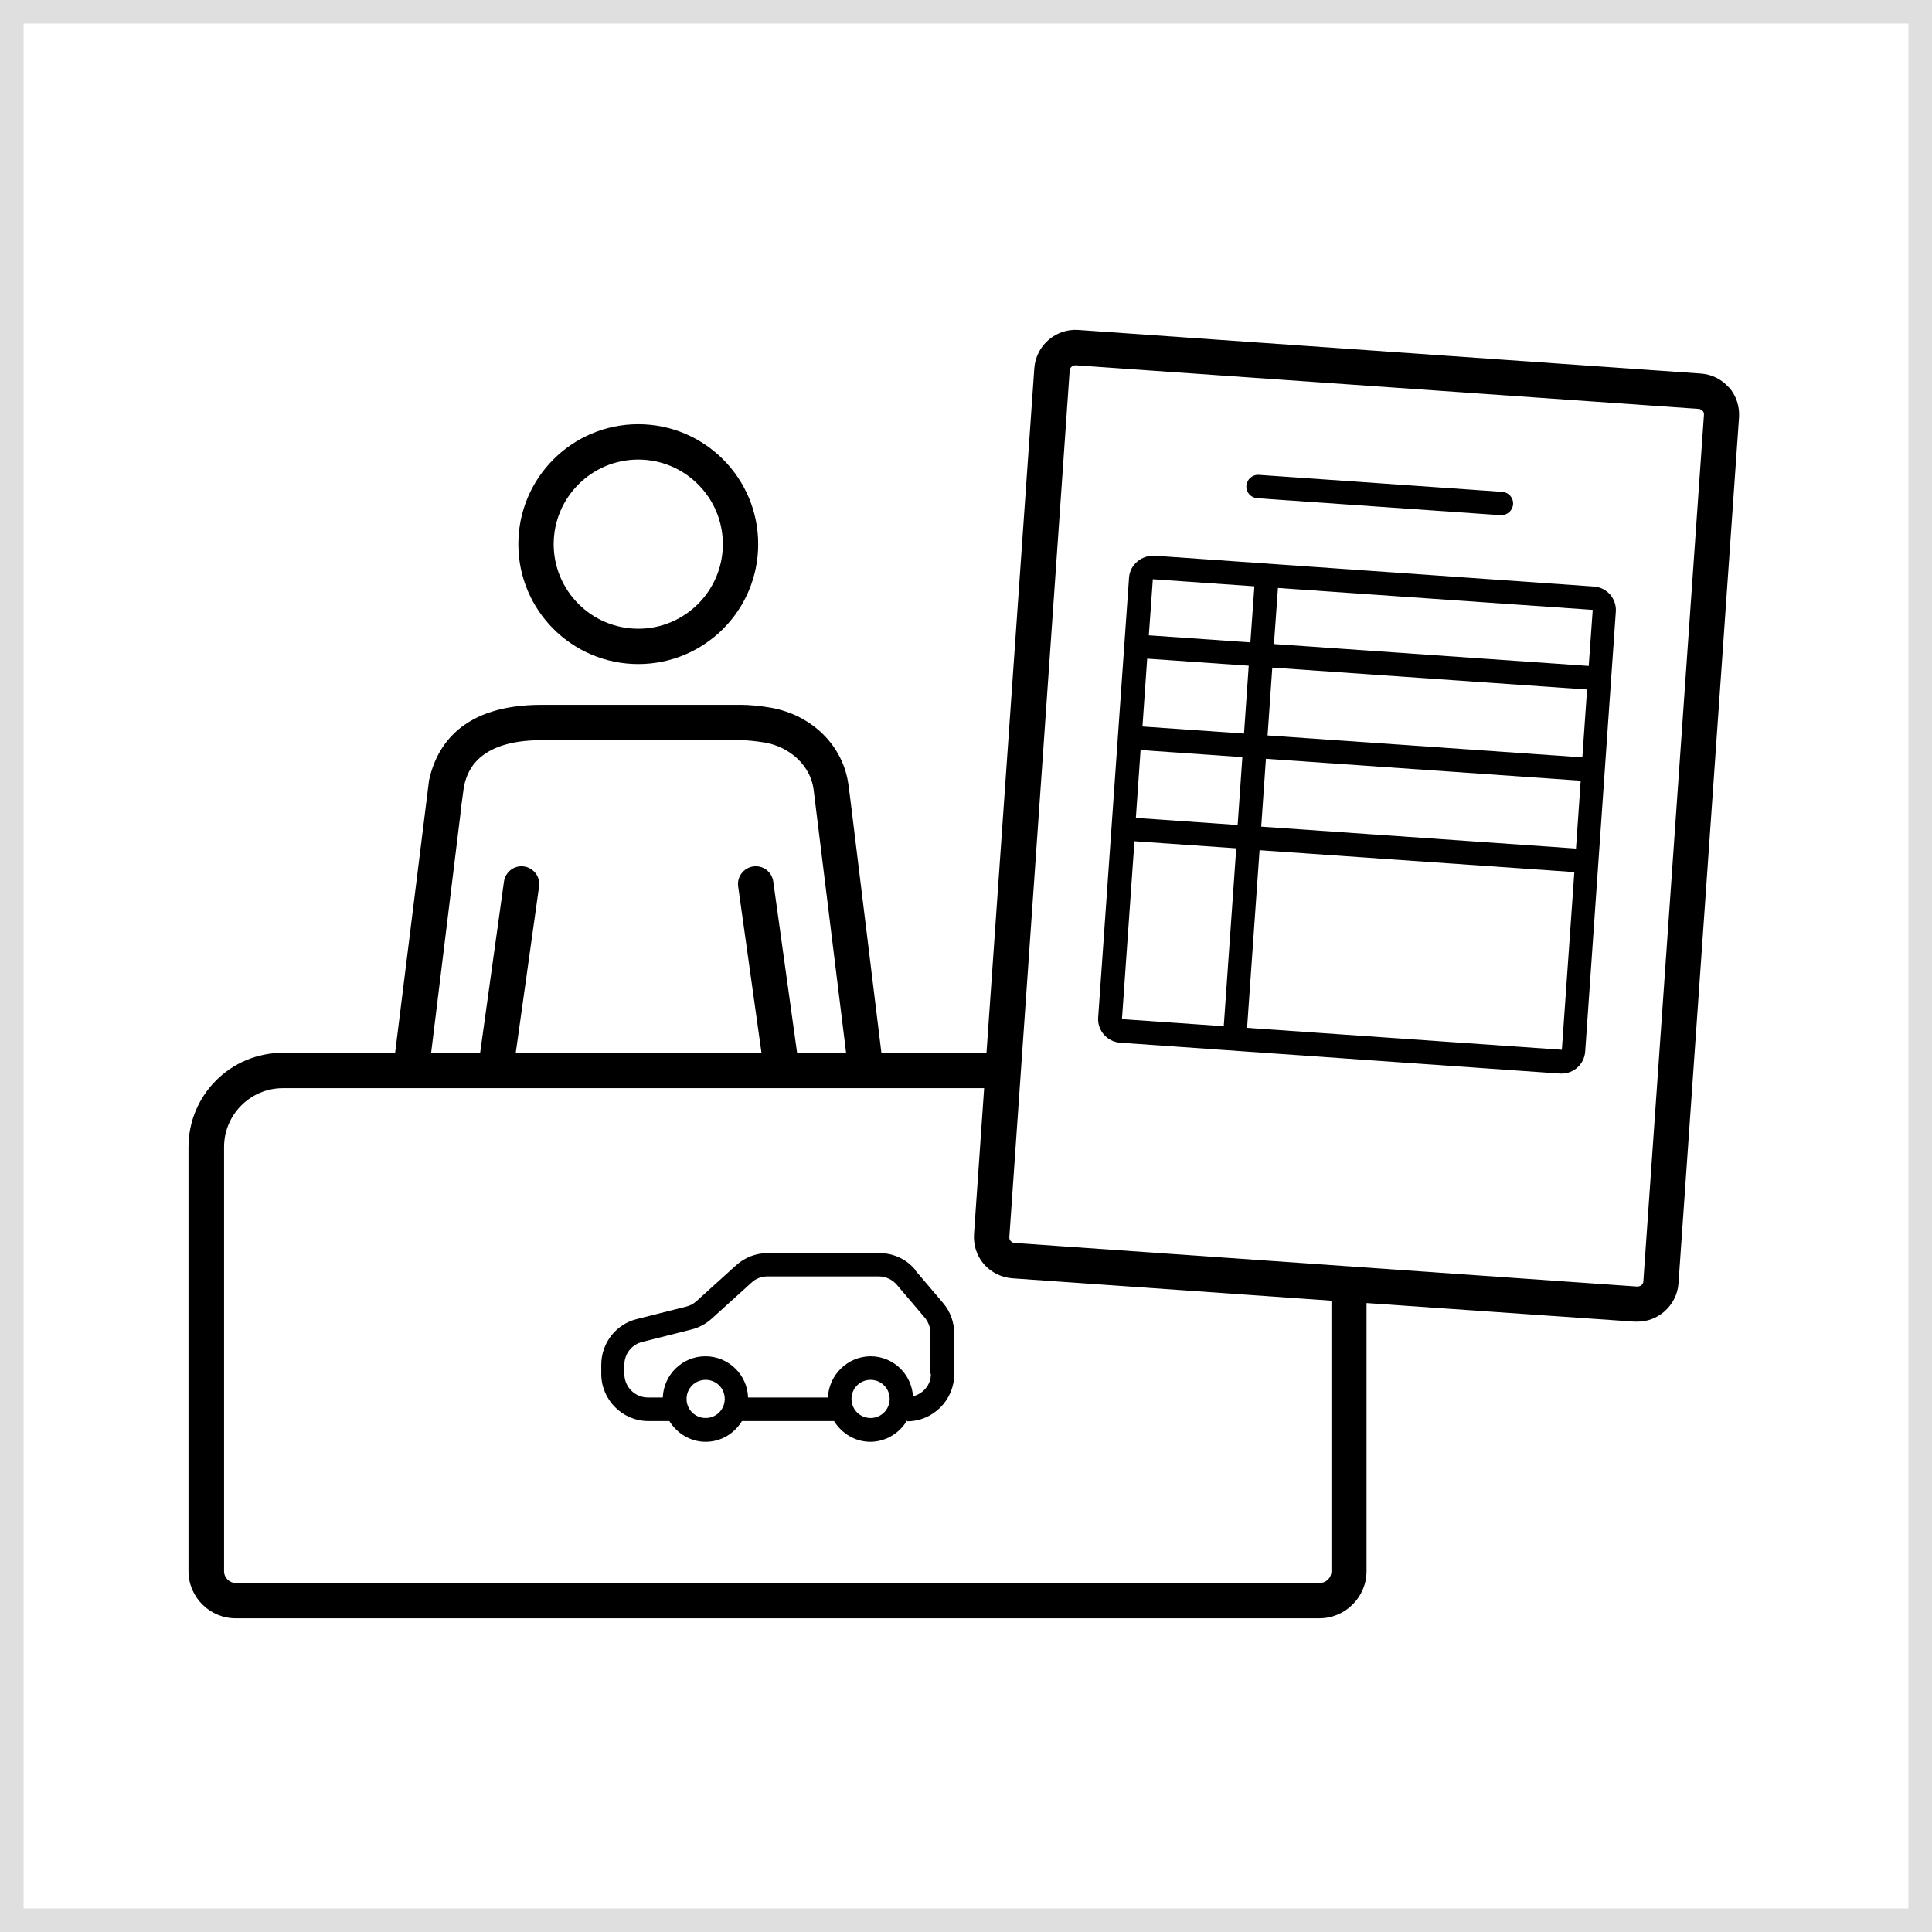<svg width="82" height="82" viewBox="0 0 82 82" fill="none" xmlns="http://www.w3.org/2000/svg">
<rect x="0.5" y="0.5" width="81" height="81" stroke="#DFDFDF"/>
<path d="M27.09 28.185C29.9 28.185 32.18 25.905 32.18 23.095C32.18 20.285 29.9 18.005 27.09 18.005C24.28 18.005 22 20.285 22 23.095C22 25.905 24.28 28.185 27.09 28.185ZM27.09 19.505C29.07 19.505 30.68 21.115 30.68 23.095C30.68 25.075 29.07 26.685 27.09 26.685C25.11 26.685 23.5 25.075 23.5 23.095C23.5 21.115 25.11 19.505 27.09 19.505Z" fill="black"/>
<path d="M38.84 53.885C38.46 53.435 37.91 53.185 37.32 53.185H32.59C32.09 53.185 31.62 53.365 31.25 53.695L29.56 55.225C29.44 55.335 29.29 55.415 29.13 55.455L27.03 55.985C26.14 56.205 25.52 57.005 25.52 57.925V58.315C25.52 59.415 26.42 60.315 27.52 60.315H28.41C28.73 60.835 29.3 61.195 29.95 61.195C30.6 61.195 31.17 60.845 31.49 60.315H35.4C35.72 60.835 36.29 61.195 36.94 61.195C37.59 61.195 38.19 60.825 38.5 60.285V60.325C39.6 60.325 40.5 59.425 40.5 58.325V56.595C40.5 56.115 40.33 55.655 40.02 55.295L38.83 53.895L38.84 53.885ZM29.95 60.185C29.5 60.185 29.14 59.825 29.14 59.375C29.14 58.925 29.5 58.565 29.95 58.565C30.4 58.565 30.76 58.925 30.76 59.375C30.76 59.825 30.4 60.185 29.95 60.185ZM36.95 60.185C36.5 60.185 36.14 59.825 36.14 59.375C36.14 58.925 36.5 58.565 36.95 58.565C37.4 58.565 37.76 58.925 37.76 59.375C37.76 59.825 37.4 60.185 36.95 60.185ZM39.51 58.315C39.51 58.785 39.18 59.155 38.75 59.265C38.69 58.315 37.91 57.565 36.95 57.565C35.99 57.565 35.18 58.345 35.14 59.315H31.75C31.72 58.345 30.92 57.565 29.94 57.565C28.96 57.565 28.17 58.345 28.13 59.315H27.5C26.95 59.315 26.5 58.865 26.5 58.315V57.925C26.5 57.465 26.81 57.065 27.26 56.955L29.36 56.425C29.67 56.345 29.97 56.185 30.21 55.965L31.9 54.435C32.08 54.265 32.32 54.175 32.57 54.175H37.3C37.59 54.175 37.87 54.305 38.06 54.525L39.25 55.925C39.4 56.105 39.49 56.335 39.49 56.575V58.305L39.51 58.315Z" fill="black"/>
<path d="M73.39 16.455C73.08 16.105 72.66 15.885 72.19 15.855L45.77 14.005C44.81 13.935 43.97 14.665 43.9 15.625L41.87 44.685H37.41L36.09 33.915L36.01 33.305C35.79 31.655 34.47 30.345 32.71 30.035C32.24 29.955 31.79 29.915 31.43 29.915H22.99C19.63 29.915 18.54 31.625 18.21 33.115L16.77 44.685H12C9.79 44.685 8 46.475 8 48.685V66.685C8 67.785 8.9 68.685 10 68.685H56C57.1 68.685 58 67.785 58 66.685V55.305L69.37 56.095C69.37 56.095 69.45 56.095 69.5 56.095C69.92 56.095 70.32 55.945 70.64 55.665C70.99 55.355 71.21 54.935 71.24 54.465L73.81 17.715C73.84 17.245 73.69 16.795 73.39 16.445V16.455ZM19.54 34.495L19.69 33.385C19.8 32.895 20.13 31.415 22.99 31.415H31.43C31.71 31.415 32.07 31.455 32.46 31.515C33.55 31.705 34.4 32.515 34.53 33.495L35.91 44.675H33.83L32.82 37.415C32.76 37.005 32.39 36.715 31.97 36.775C31.56 36.835 31.27 37.215 31.33 37.625L32.32 44.685H21.89L22.88 37.625C22.94 37.215 22.65 36.835 22.24 36.775C21.83 36.715 21.45 37.005 21.39 37.415L20.38 44.675H18.3L19.55 34.485L19.54 34.495ZM56.51 66.685C56.51 66.965 56.29 67.185 56.01 67.185H10.01C9.73 67.185 9.51 66.965 9.51 66.685V48.685C9.51 47.305 10.63 46.185 12.01 46.185H41.77L41.34 52.385C41.31 52.855 41.46 53.305 41.76 53.655C42.07 54.005 42.49 54.215 42.96 54.255L56.51 55.205V66.695V66.685ZM69.75 54.375C69.75 54.465 69.69 54.525 69.67 54.545C69.64 54.575 69.56 54.605 69.49 54.605L43.07 52.755C42.98 52.755 42.93 52.705 42.9 52.675C42.87 52.645 42.83 52.585 42.84 52.495L45.4 15.735C45.4 15.605 45.52 15.505 45.65 15.505H45.67L72.09 17.355C72.18 17.355 72.23 17.415 72.26 17.435C72.29 17.455 72.33 17.525 72.32 17.615L69.75 54.365V54.375Z" fill="black"/>
<path d="M67.66 24.895L48.99 23.585C48.45 23.565 47.96 23.965 47.92 24.515L46.61 43.185C46.57 43.735 46.99 44.215 47.54 44.255L66.21 45.565C66.21 45.565 66.26 45.565 66.28 45.565C66.8 45.565 67.24 45.165 67.28 44.635L68.58 25.965C68.6 25.695 68.51 25.435 68.34 25.235C68.16 25.035 67.92 24.915 67.66 24.895ZM52.8 31.135L48.49 30.835L48.69 27.955L53 28.255L52.8 31.135ZM54 28.335L67.36 29.265L67.16 32.145L53.8 31.215L54 28.335ZM48.42 31.835L52.73 32.135L52.53 35.015L48.21 34.715L48.41 31.835H48.42ZM53.73 32.205L67.09 33.135L66.89 36.015L53.53 35.085L53.73 32.205ZM67.43 28.265L54.07 27.335L54.24 24.955L67.6 25.885L67.43 28.265ZM53.24 24.885L53.07 27.265L48.76 26.965L48.93 24.585L53.24 24.885ZM48.15 35.705L52.47 36.005L51.94 43.555L47.62 43.255L48.15 35.705ZM66.29 44.555L52.93 43.625L53.46 36.085L66.82 37.015L66.29 44.555Z" fill="black"/>
<path d="M53.35 21.145L63.68 21.865C63.68 21.865 63.7 21.865 63.72 21.865C63.98 21.865 64.2 21.665 64.22 21.405C64.24 21.125 64.03 20.895 63.76 20.875L53.43 20.155C53.16 20.135 52.92 20.345 52.9 20.615C52.88 20.895 53.09 21.125 53.36 21.145H53.35Z" fill="black"/>
</svg>
